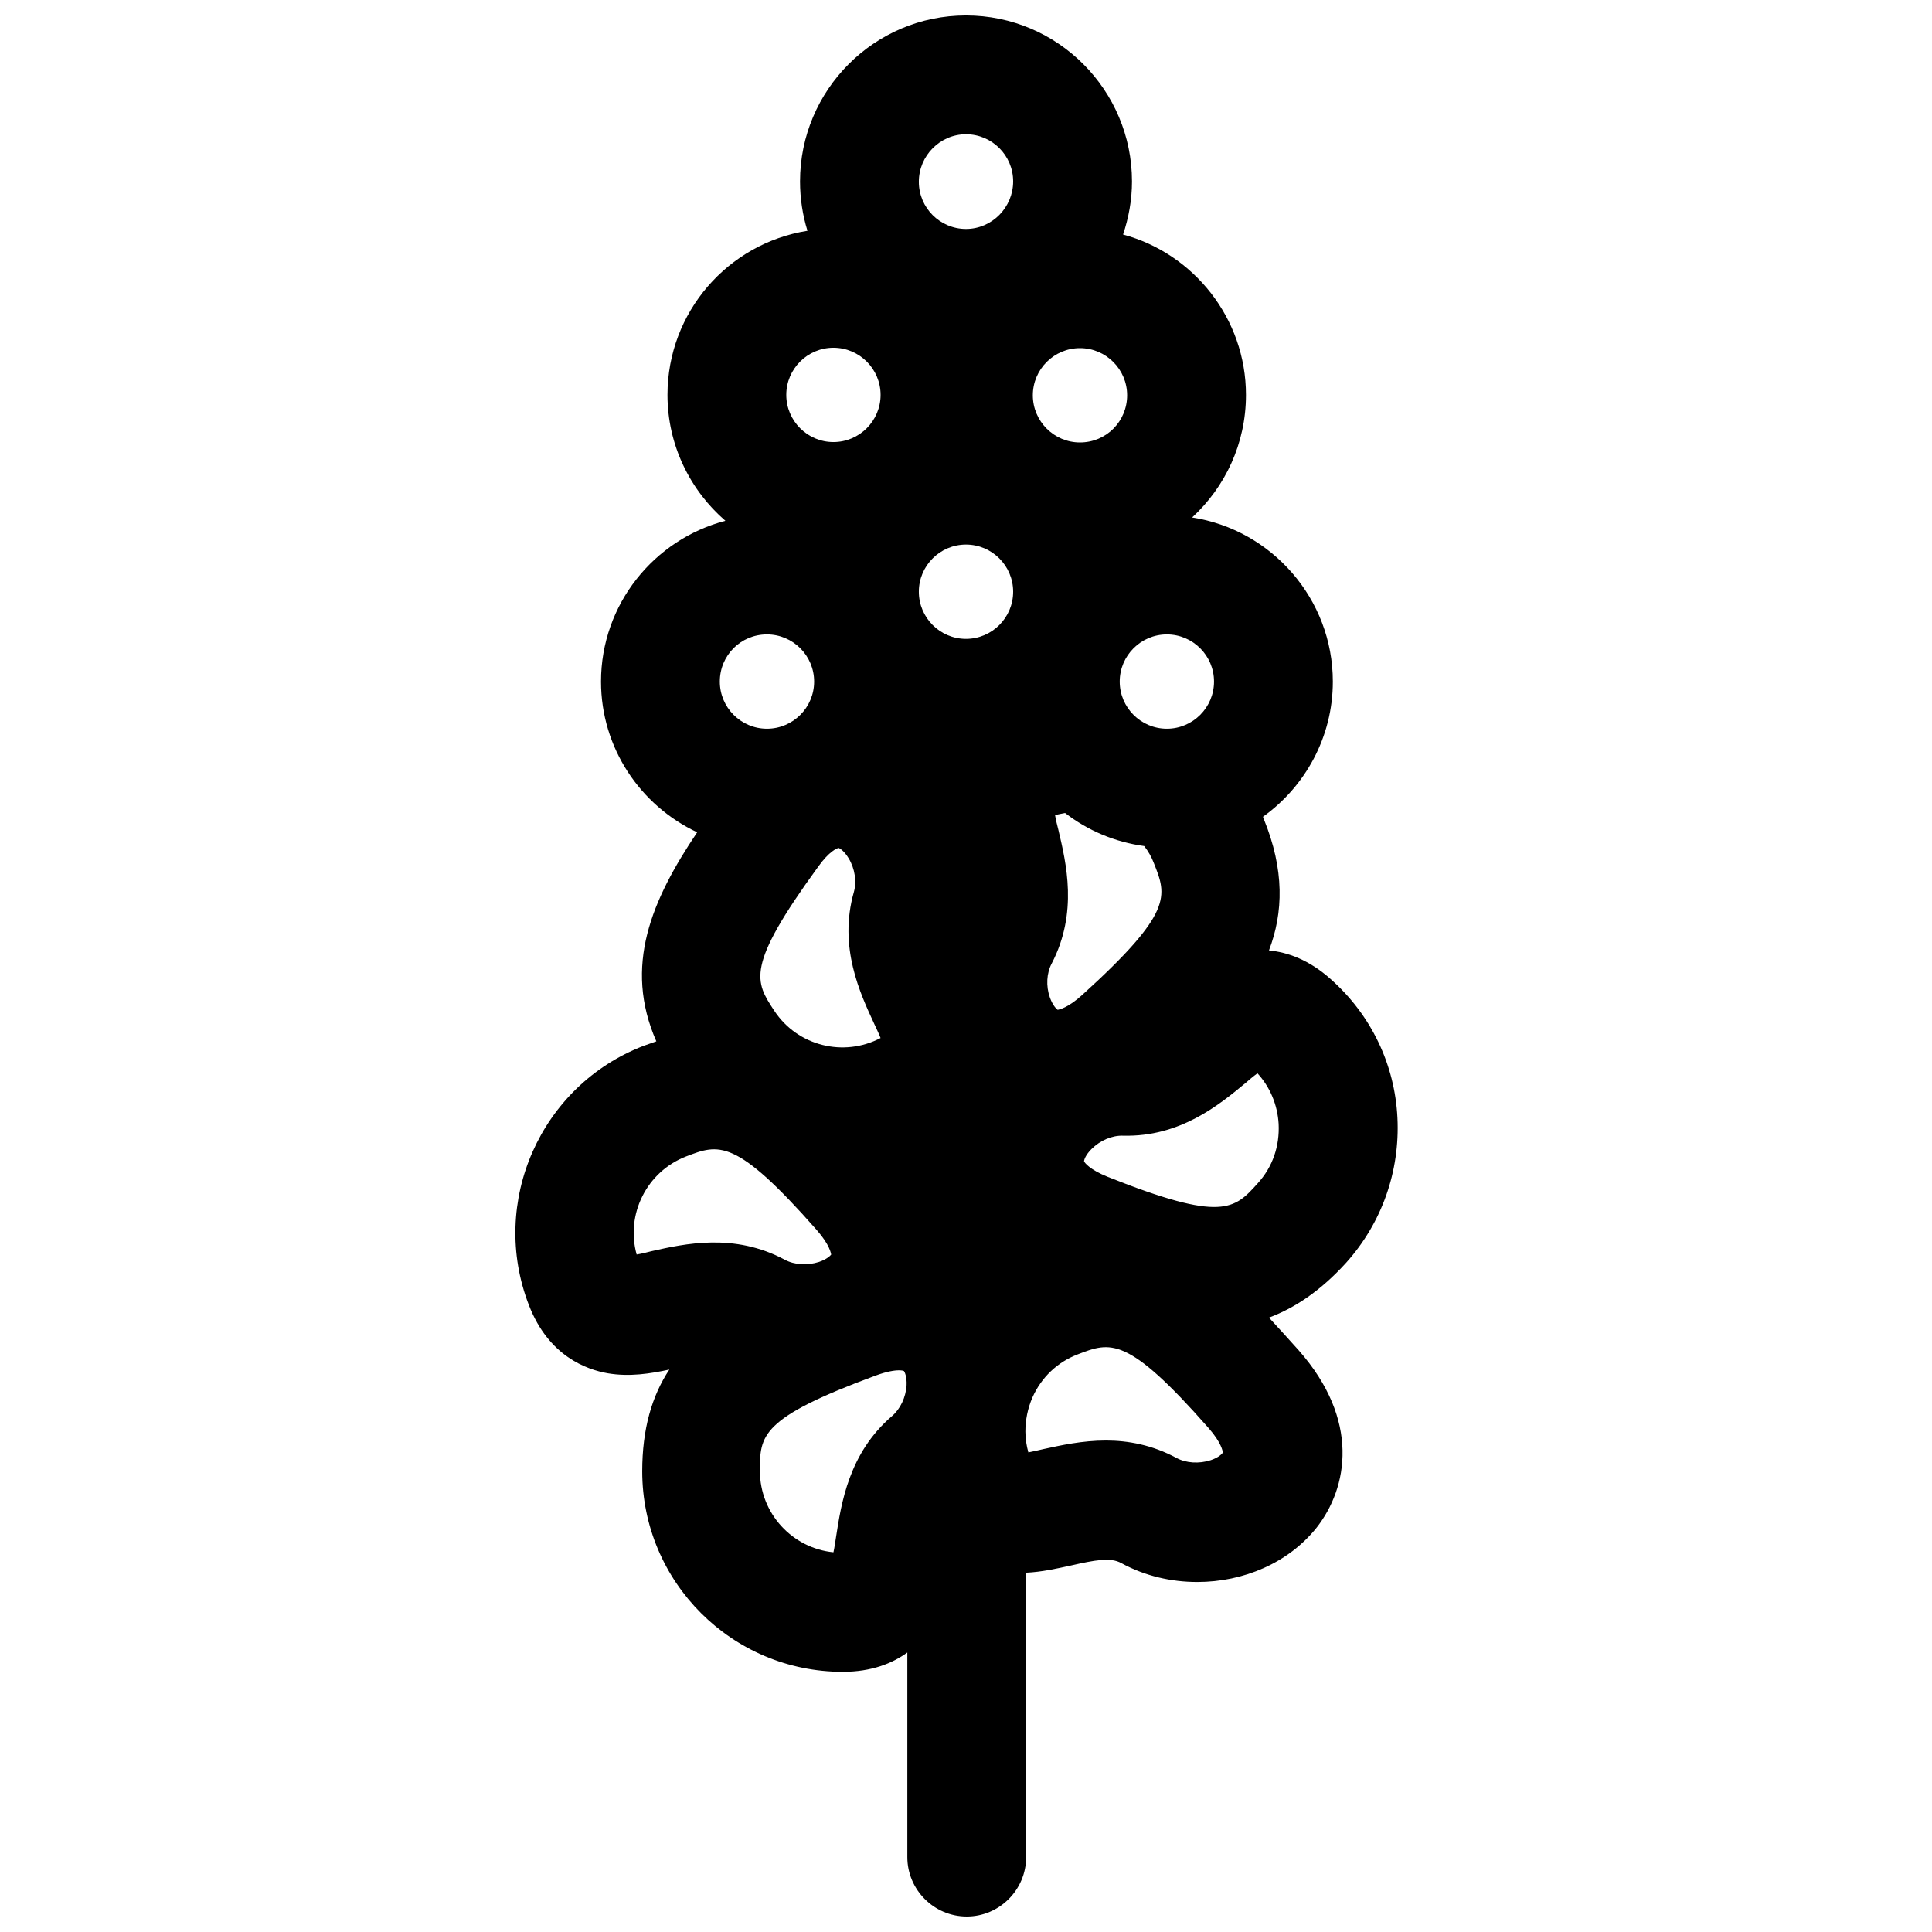 <?xml version="1.0" encoding="UTF-8"?>
<!-- Uploaded to: ICON Repo, www.svgrepo.com, Generator: ICON Repo Mixer Tools -->
<svg width="800px" height="800px" version="1.1" viewBox="144 144 512 512" xmlns="http://www.w3.org/2000/svg">
 <defs>
  <clipPath id="a">
   <path d="m280 148.09h235v503.81h-235z"/>
  </clipPath>
 </defs>
 <g clip-path="url(#a)">
  <path d="m500.76 478.62c9.445-10.527 14.27-24.207 13.578-38.375-0.688-14.168-6.988-27.258-17.613-36.703-5.805-5.215-11.512-7.184-16.434-7.676 3.836-10.035 4.133-21.352-1.379-34.832-0.098-0.195-0.195-0.395-0.195-0.59 11.121-7.969 18.5-21.059 18.5-35.816 0-21.941-16.234-40.246-37.293-43.492 8.758-8.07 14.27-19.582 14.27-32.473 0-20.27-13.875-37.492-32.57-42.508 1.477-4.43 2.363-9.152 2.363-14.07-0.004-24.215-19.684-43.992-43.988-43.992s-43.984 19.777-43.984 43.984c0 4.527 0.688 8.953 1.969 13.086-21.059 3.344-37.098 21.551-37.098 43.492 0 13.285 6.004 25.289 15.352 33.359-18.895 4.922-32.965 22.141-32.965 42.605 0 17.613 10.43 32.867 25.484 39.949-12.102 18.008-19.582 35.426-10.824 55.398-1.082 0.395-2.262 0.789-3.344 1.18-27.355 10.527-41.031 41.426-30.406 68.781 5.215 13.48 15.254 17.023 20.859 18.008 5.805 0.984 11.316 0.098 16.336-0.984-4.625 6.988-7.184 15.742-7.184 26.961 0 29.324 23.812 53.137 53.137 53.137 7.676 0 13.188-2.262 17.121-5.117v54.227c0 8.66 7.086 15.742 15.742 15.742 8.66 0 15.742-7.086 15.742-15.742v-75.375c4.133-0.195 8.07-1.082 11.711-1.871 6.496-1.477 10.629-2.262 13.48-0.688 6.297 3.445 13.285 5.019 20.172 5.019 12.203 0 24.109-5.019 31.586-14.367 8.363-10.629 11.609-28.535-4.723-47.035-2.656-2.953-5.312-5.902-7.871-8.66 6.887-2.559 13.777-7.184 20.469-14.562zm-50.973-105.88c3.445 8.66 5.215 12.988-18.992 34.934-3.938 3.543-6.102 3.836-6.496 3.938-0.297-0.195-1.277-1.082-2.066-3.246-1.082-3.051-0.887-6.496 0.492-9.055 6.988-13.48 3.836-26.566 1.77-35.324-0.297-1.18-0.688-2.656-0.887-3.938 0.887-0.297 1.77-0.395 2.656-0.59 6.004 4.625 13.086 7.676 20.961 8.758 1.086 1.375 1.973 2.949 2.562 4.523zm-49.789-59.434c-6.887 0-12.496-5.609-12.496-12.496s5.609-12.496 12.496-12.496 12.496 5.609 12.496 12.496-5.609 12.496-12.496 12.496zm-33.754 55.398c0.297 0.098 1.477 0.789 2.656 2.754 1.672 2.754 2.164 6.199 1.379 8.953-4.133 14.562 1.672 26.863 5.41 34.934 0.492 1.082 1.18 2.461 1.672 3.738-9.742 5.117-21.941 2.164-28.141-7.184-5.117-7.773-7.773-11.609 11.512-38.082 3.055-4.324 5.121-5.016 5.512-5.113zm99.484-44.082c0 6.887-5.609 12.496-12.496 12.496s-12.496-5.609-12.496-12.496 5.609-12.496 12.496-12.496 12.496 5.606 12.496 12.496zm-35.523-63.371c-6.887 0-12.496-5.609-12.496-12.496 0-6.887 5.609-12.496 12.496-12.496s12.496 5.609 12.496 12.496c0 6.887-5.508 12.496-12.496 12.496zm-30.207-81.672c6.887 0 12.496 5.609 12.496 12.496s-5.609 12.598-12.496 12.598-12.496-5.609-12.496-12.496c-0.004-6.891 5.606-12.598 12.496-12.598zm-35.129 56.578c6.887 0 12.496 5.609 12.496 12.496s-5.609 12.496-12.496 12.496c-6.887 0-12.496-5.609-12.496-12.496-0.004-6.887 5.606-12.496 12.496-12.496zm-17.613 75.969c6.887 0 12.496 5.609 12.496 12.496s-5.609 12.496-12.496 12.496c-6.887 0-12.496-5.609-12.496-12.496-0.004-6.891 5.508-12.496 12.496-12.496zm-34.539 164.33c-2.953-10.629 2.656-21.941 13.086-25.977 8.66-3.344 13.086-5.019 34.637 19.484 3.543 4.035 3.738 6.199 3.836 6.496-0.195 0.297-1.18 1.277-3.246 1.969-3.051 0.984-6.496 0.789-9.055-0.59-13.383-7.184-26.566-4.231-35.324-2.262-1.082 0.285-2.656 0.68-3.934 0.879zm67.699 42.801c-11.512 9.84-13.48 23.223-14.859 32.078-0.195 1.18-0.395 2.754-0.688 4.035-10.922-1.082-19.484-10.332-19.484-21.551 0-9.348 0-13.973 30.699-25.289 2.953-1.082 4.922-1.379 6.102-1.379 0.789 0 1.18 0.098 1.379 0.195 0.195 0.297 0.789 1.477 0.688 3.738-0.195 3.254-1.672 6.305-3.836 8.172zm84.426 11.711c-3.051 0.984-6.496 0.789-9.055-0.59-6.394-3.445-12.793-4.625-18.695-4.625-6.297 0-12.004 1.277-16.531 2.262-1.18 0.297-2.656 0.59-4.035 0.887-0.492-1.77-0.789-3.641-0.789-5.512 0-3.051 0.59-6.102 1.871-9.055 2.363-5.312 6.594-9.348 12.004-11.414 8.66-3.344 13.086-5.019 34.637 19.484 3.543 4.035 3.738 6.199 3.836 6.496-0.191 0.395-1.176 1.379-3.242 2.066zm12.496-73.406c-6.199 6.887-9.348 10.43-39.754-1.672-4.922-1.969-6.199-3.836-6.297-4.133 0-0.395 0.395-1.672 1.969-3.246 2.262-2.262 5.41-3.641 8.363-3.543 15.152 0.395 25.586-8.266 32.473-13.973 0.887-0.789 2.066-1.77 3.148-2.559 3.344 3.641 5.312 8.363 5.609 13.383 0.297 5.902-1.574 11.414-5.512 15.742z"/>
 </g>
</svg>